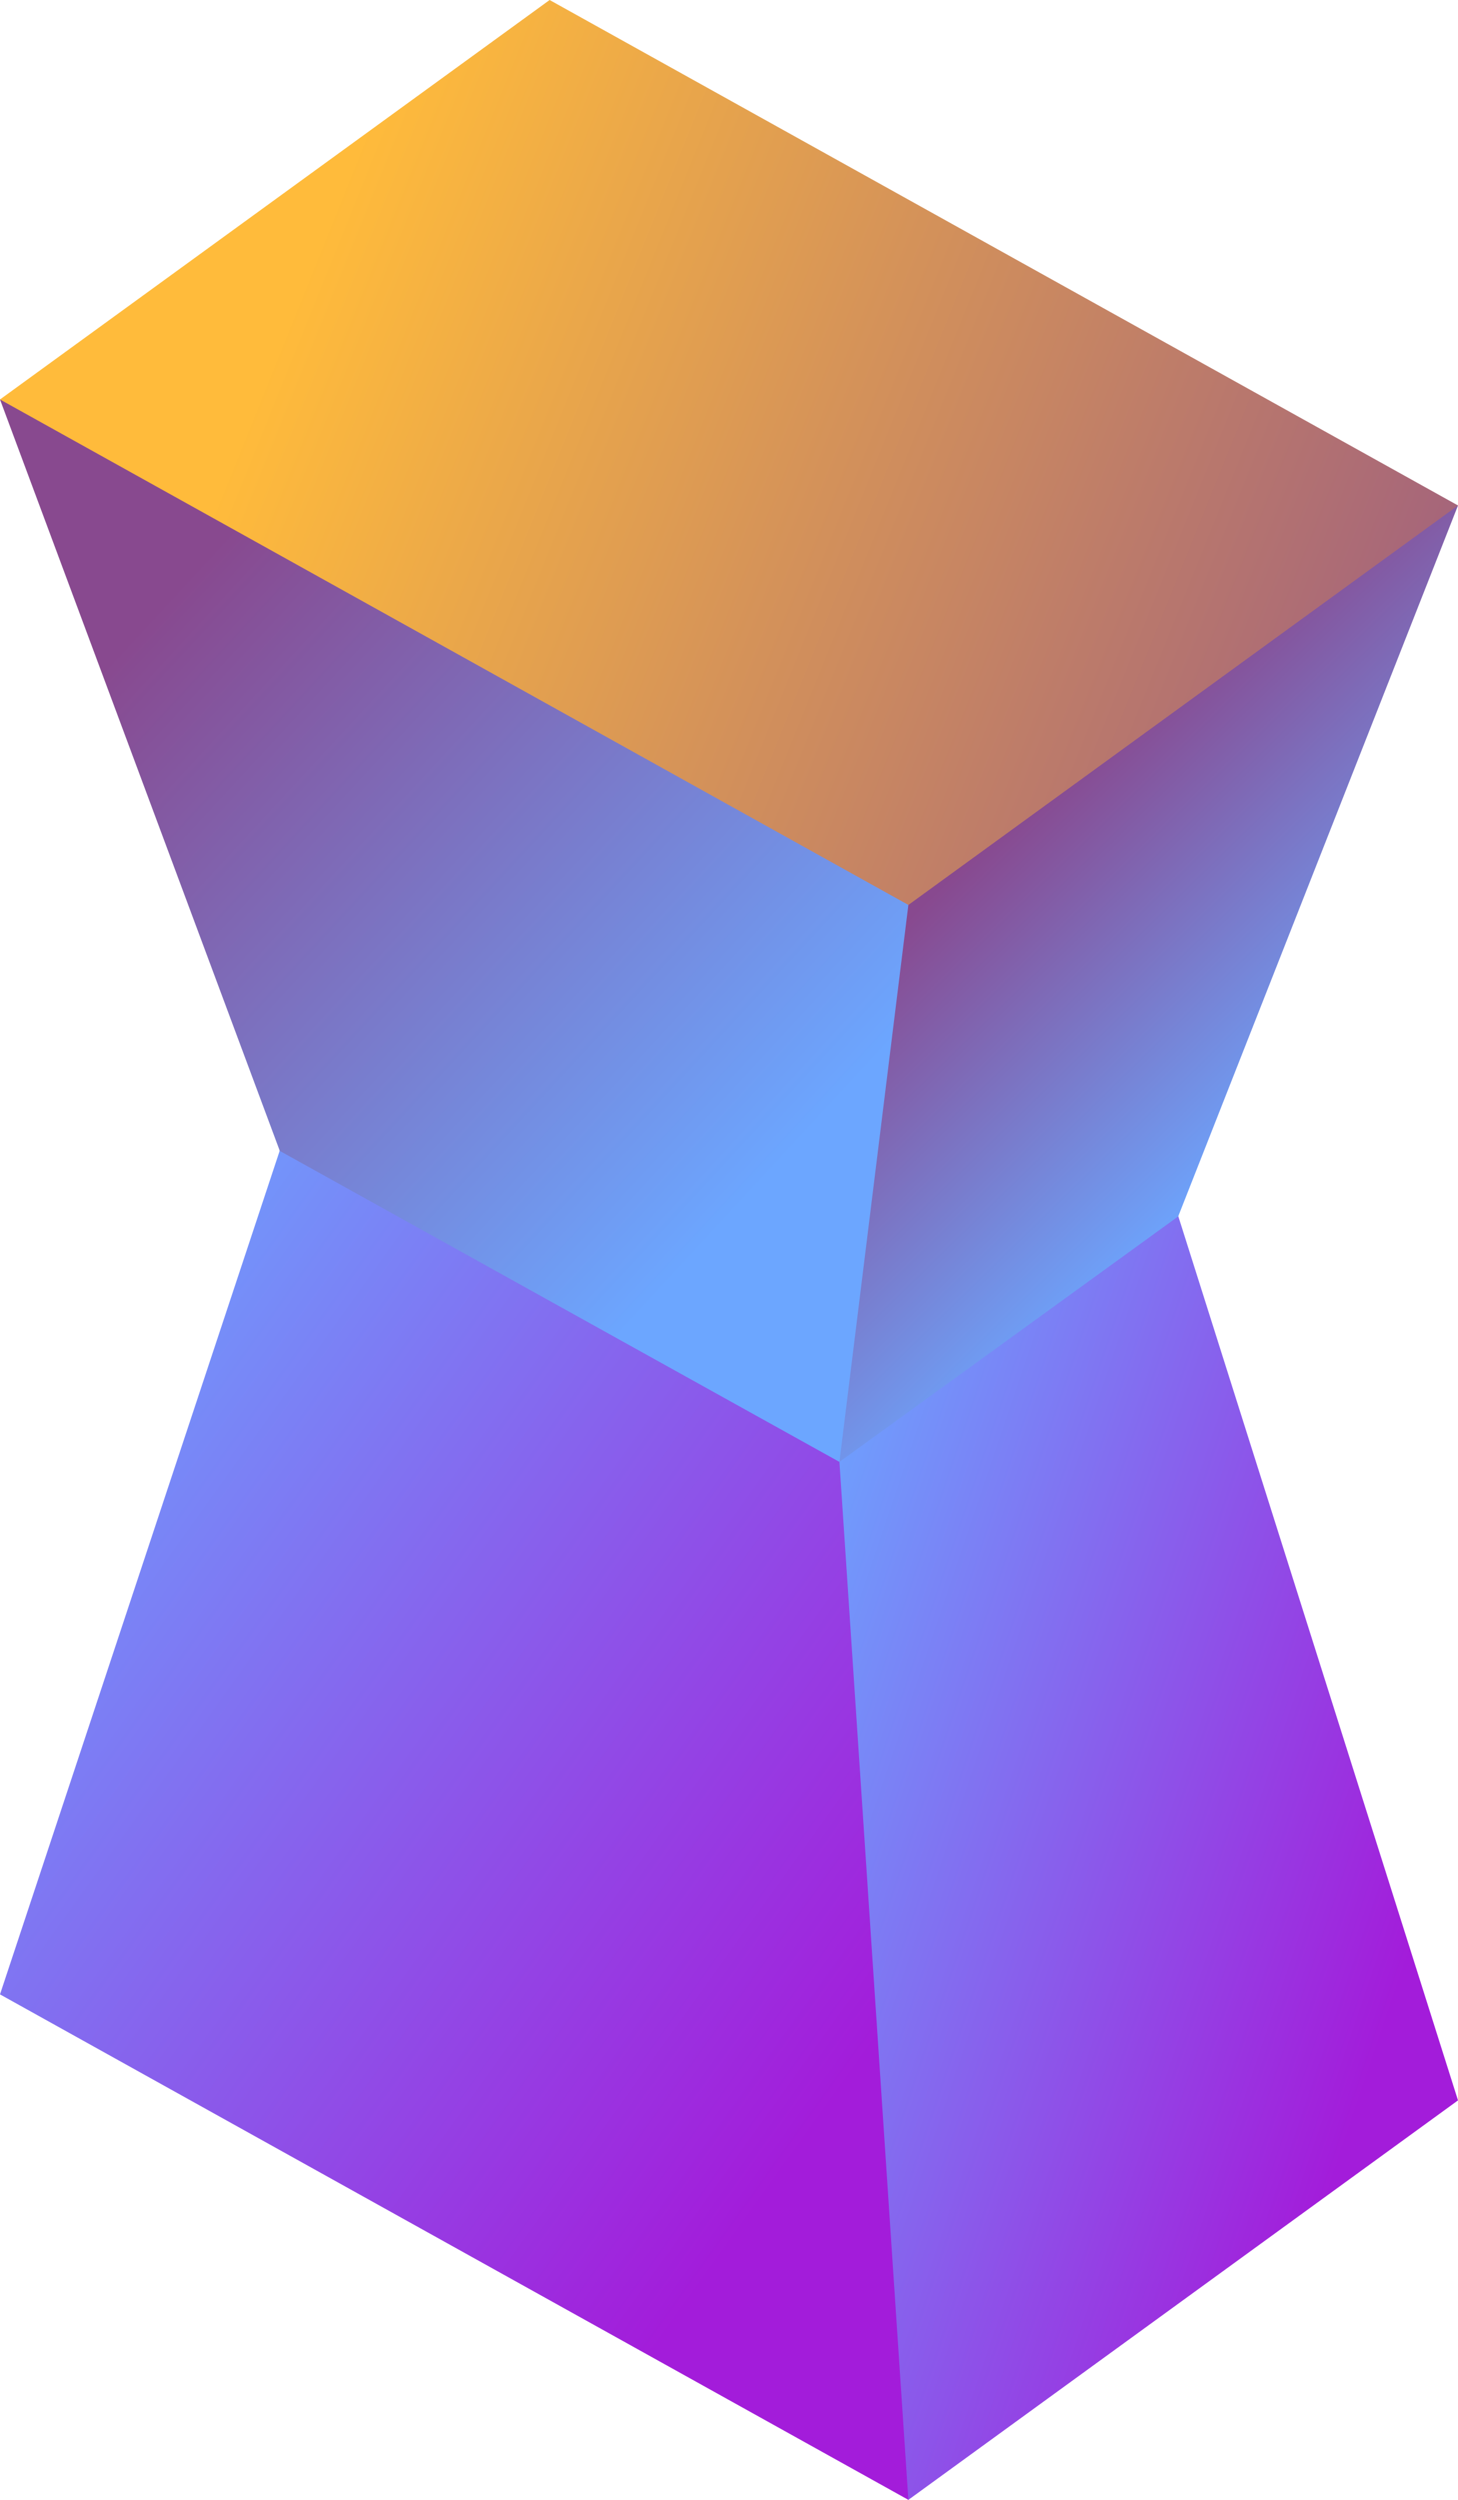 <?xml version="1.0" encoding="UTF-8" standalone="no"?><svg xmlns="http://www.w3.org/2000/svg" xmlns:xlink="http://www.w3.org/1999/xlink" fill="#000000" height="500" preserveAspectRatio="xMidYMid meet" version="1" viewBox="0.0 0.0 291.8 500.0" width="291.8" zoomAndPan="magnify"><linearGradient gradientUnits="userSpaceOnUse" id="a" x1="-12.361" x2="175.343" xlink:actuate="onLoad" xlink:show="other" xlink:type="simple" y1="273.876" y2="408.384"><stop offset="0" stop-color="#6ca6ff"/><stop offset="1" stop-color="#a31cda"/></linearGradient><path d="M181.8,500L0,398.9l56-168.8h7.3l108.6,59.5l14.4,202.5L181.8,500z" fill="url(#a)"/><linearGradient gradientUnits="userSpaceOnUse" id="b" x1="139.1" x2="280.448" xlink:actuate="onLoad" xlink:show="other" xlink:type="simple" y1="348.017" y2="395.893"><stop offset="0" stop-color="#6ca6ff"/><stop offset="1" stop-color="#a31cda"/></linearGradient><path d="M291.8,420.1l-110,79.9L168,292.4l5.9-9.3l56-39.9h5.9L291.8,420.1z" fill="url(#b)"/><linearGradient gradientUnits="userSpaceOnUse" id="c" x1="33.947" x2="156.297" xlink:actuate="onLoad" xlink:show="other" xlink:type="simple" y1="119.301" y2="232.531"><stop offset="0" stop-color="#88498f"/><stop offset="1" stop-color="#6ca6ff"/></linearGradient><path d="M0 79.9L56 230.2 168 292.4 173.9 283.2 186.2 169.8 9.7 79.9z" fill="url(#c)"/><linearGradient gradientUnits="userSpaceOnUse" id="d" x1="199.938" x2="258.553" xlink:actuate="onLoad" xlink:show="other" xlink:type="simple" y1="166.043" y2="226.161"><stop offset="0" stop-color="#88498f"/><stop offset="1" stop-color="#6ca6ff"/></linearGradient><path d="M291.8,101.1l-56,142.2L168,292.4L181.8,181v-6.9l98.9-73H291.8z" fill="url(#d)"/><linearGradient gradientUnits="userSpaceOnUse" id="e" x1="60.547" x2="345.575" xlink:actuate="onLoad" xlink:show="other" xlink:type="simple" y1="56.082" y2="170.945"><stop offset="0" stop-color="#ffbb3b"/><stop offset="1" stop-color="#88498f"/></linearGradient><path d="M291.8,101.1l-110,79.9L0,79.9L110,0L291.8,101.1z" fill="url(#e)"/></svg>